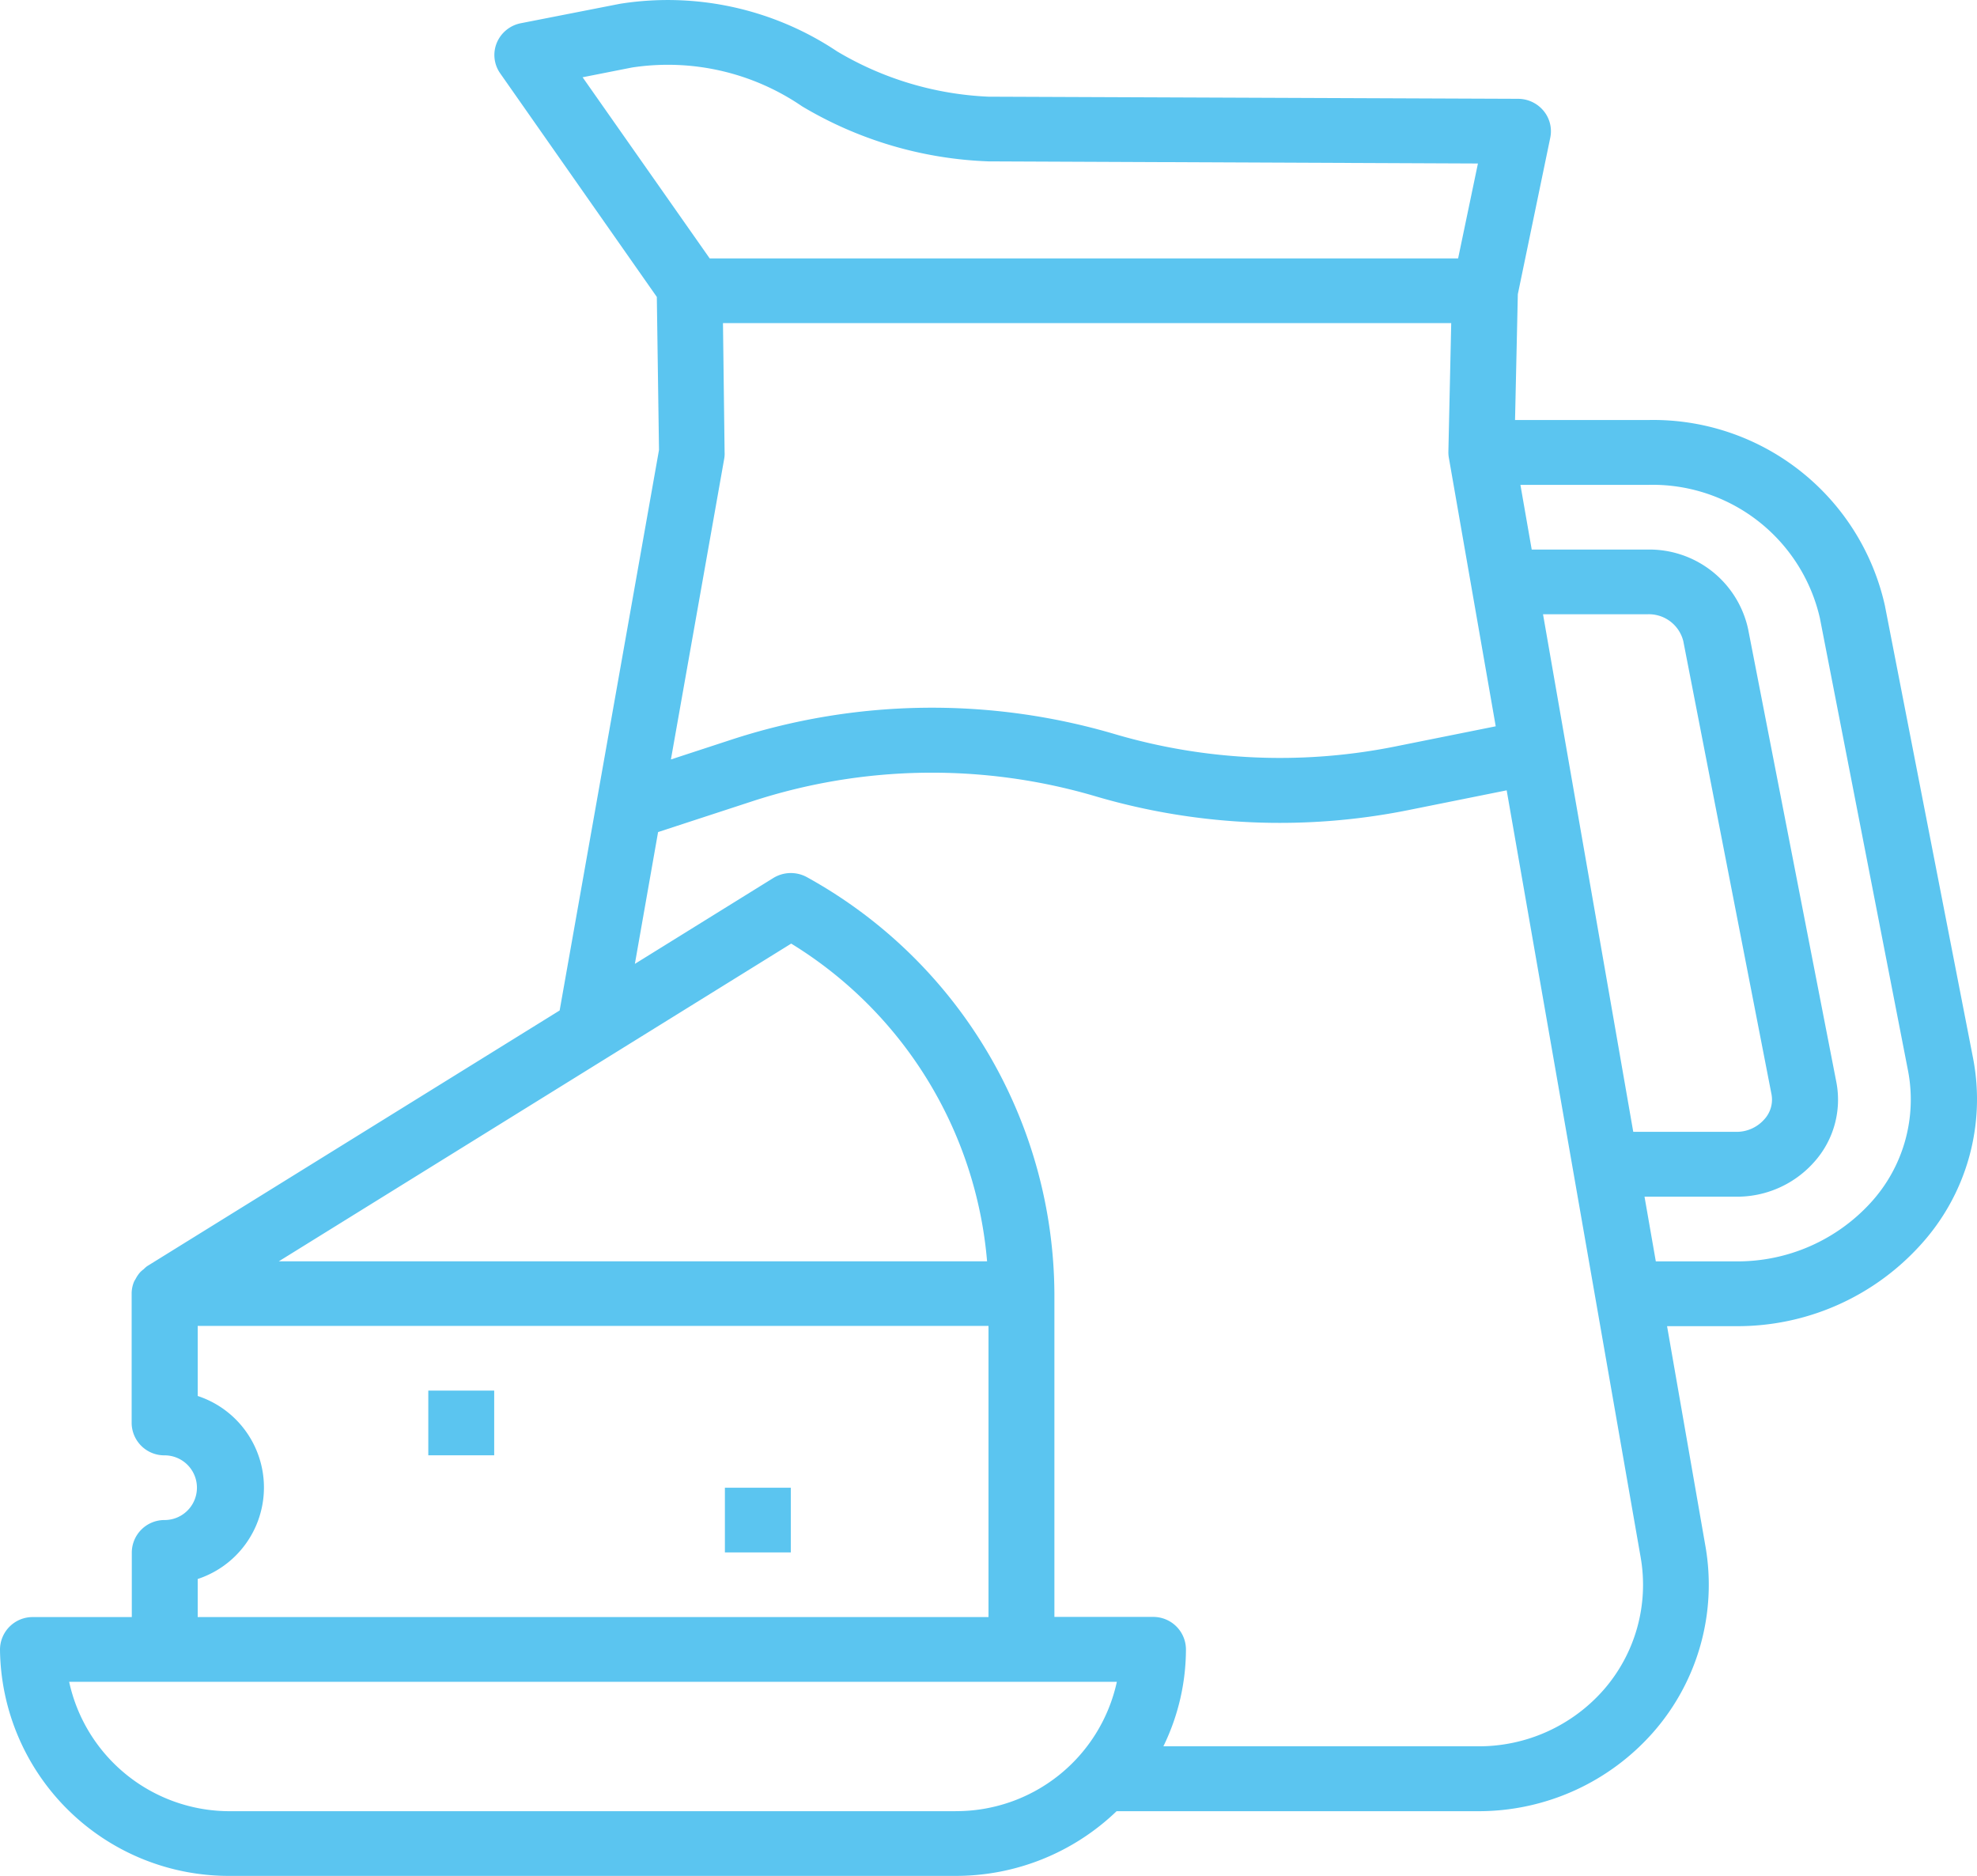 <svg xmlns="http://www.w3.org/2000/svg" width="39" height="37" viewBox="0 0 39 37">
    <path id="Pfad_652" data-name="Pfad 652" d="M3.25,38.037a.644.644,0,0,0-.65.638v1.276H.65a.644.644,0,0,0-.65.638,4.514,4.514,0,0,0,4.549,4.467h14.3a4.574,4.574,0,0,0,3.178-1.276H29.15A4.587,4.587,0,0,0,32.633,42.2a4.412,4.412,0,0,0,1.012-3.635l-.759-4.352h1.358a4.865,4.865,0,0,0,3.64-1.6,4.265,4.265,0,0,0,1.04-3.678L37.183,20a4.681,4.681,0,0,0-4.679-3.66H29.887l.055-2.482.64-3.088a.63.63,0,0,0-.133-.53.654.654,0,0,0-.5-.236L19.5,9.962a6.371,6.371,0,0,1-2.986-.893,6.015,6.015,0,0,0-4.285-.939l-1.954.383A.648.648,0,0,0,9.8,8.9a.629.629,0,0,0,.066.6l3.091,4.412L13,16.93l-1.96,11.056L2.9,33.031a.568.568,0,0,0-.065.058.61.61,0,0,0-.065.055.624.624,0,0,0-.095.138.568.568,0,0,0-.03.052.612.612,0,0,0-.048.225v2.564a.644.644,0,0,0,.65.638.638.638,0,1,1,0,1.276Zm15.6,5.743H4.549a3.241,3.241,0,0,1-3.185-2.552H22.032A3.241,3.241,0,0,1,18.848,43.779ZM32.5,17.619a3.385,3.385,0,0,1,3.4,2.625l1.74,8.933a3.014,3.014,0,0,1-.736,2.6,3.556,3.556,0,0,1-2.66,1.158h-1.58l-.223-1.276h1.8a2.031,2.031,0,0,0,1.539-.675,1.839,1.839,0,0,0,.445-1.587l-1.74-8.933A1.992,1.992,0,0,0,32.5,18.895H30.216l-.223-1.276ZM32.219,30.38l-1.78-10.209H32.5a.7.7,0,0,1,.706.529l1.739,8.933a.574.574,0,0,1-.145.505.728.728,0,0,1-.562.242ZM14.262,14.428H28.628l-.056,2.539a.648.648,0,0,0,.01.121l.924,5.293-1.993.4a11.539,11.539,0,0,1-5.508-.242,12.743,12.743,0,0,0-7.6.113l-1.17.383,1.054-5.947a.6.6,0,0,0,.005-.117ZM11.493,9.579l.972-.192a4.688,4.688,0,0,1,3.359.766A7.713,7.713,0,0,0,19.5,11.238l9.655.042-.391,1.872H14Zm1.489,14.888,1.836-.6a11.418,11.418,0,0,1,6.812-.1,12.869,12.869,0,0,0,6.142.269l1.95-.392,2.644,15.134a3.149,3.149,0,0,1-.724,2.6A3.274,3.274,0,0,1,29.15,42.5h-6.2a4.368,4.368,0,0,0,.445-1.914.644.644,0,0,0-.65-.638H20.8V33.57a9.44,9.44,0,0,0-4.874-8.209.66.66,0,0,0-.672.013l-2.73,1.693Zm2.626,2.2a8.155,8.155,0,0,1,3.864,6.267H5.5ZM3.9,39.2a1.9,1.9,0,0,0,0-3.61V34.208H19.5v5.743H3.9ZM14.3,37.4h1.3v1.276H14.3ZM8.449,35.484h1.3v1.276h-1.3Z" transform="translate(0 -8.055)" fill="#5bc5f0"/>
</svg>
